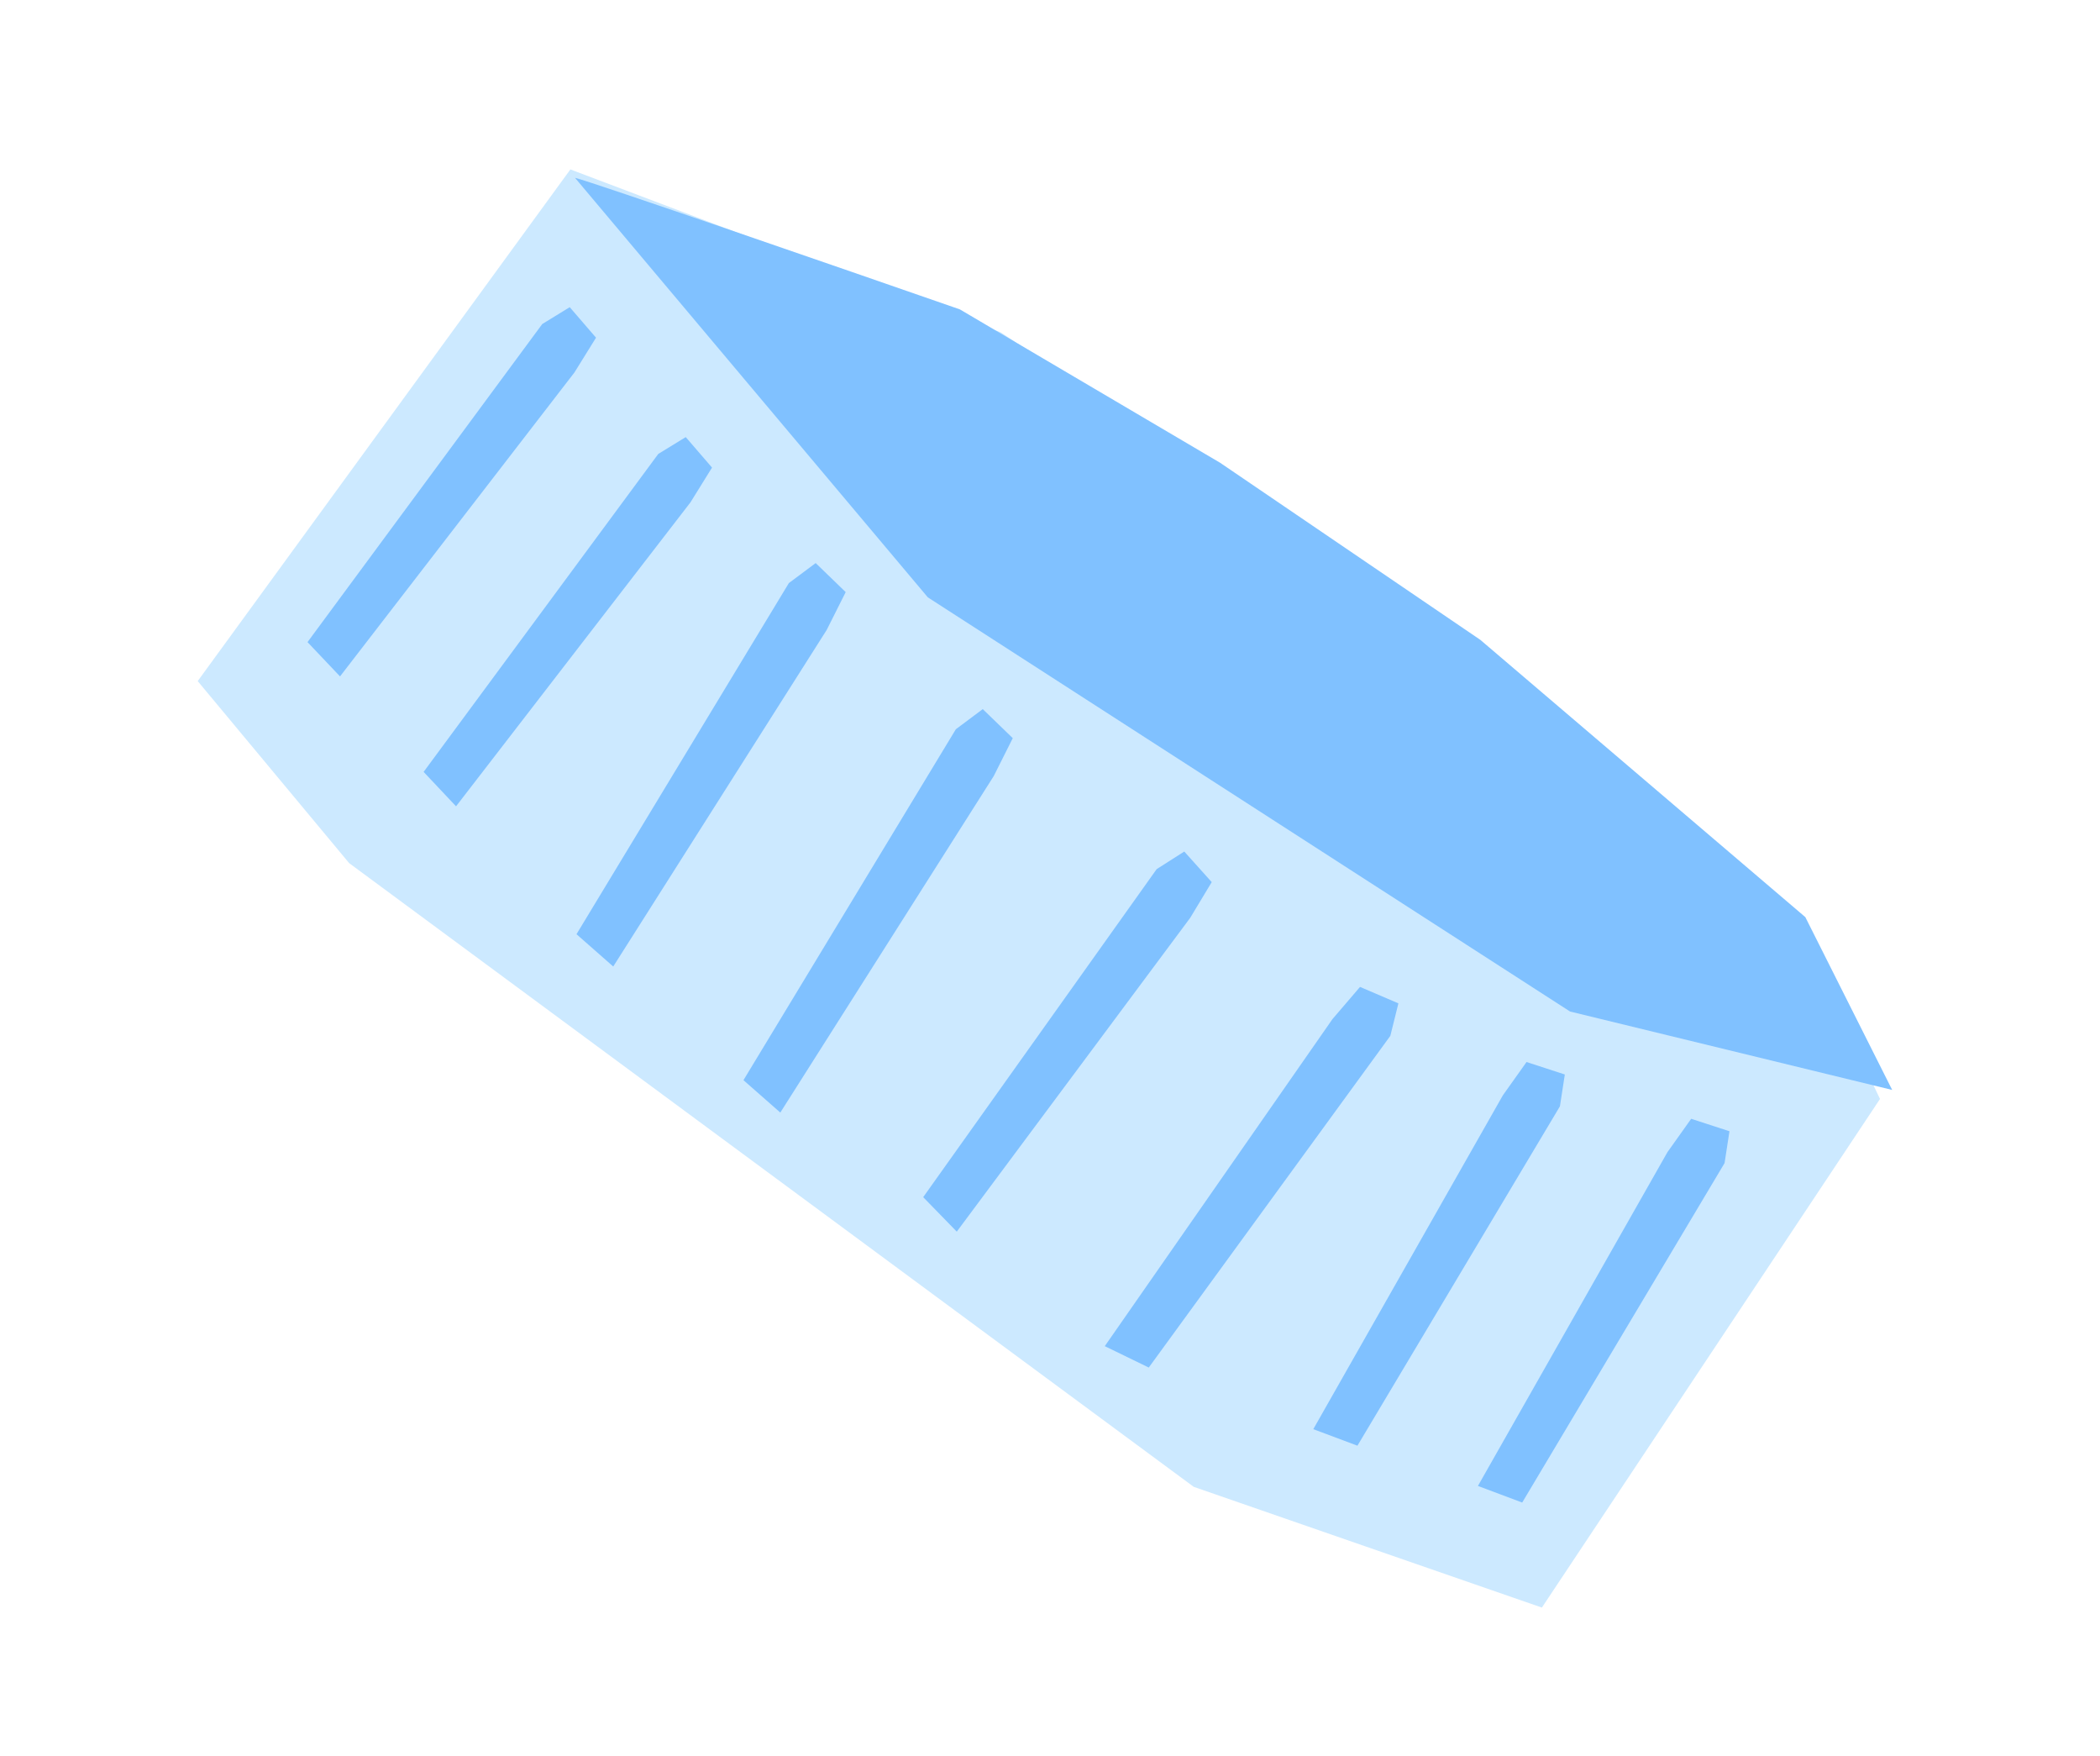 <svg xmlns="http://www.w3.org/2000/svg" width="177" height="148" fill="none"><path fill="#CCE9FF" d="M29.435 72.739 16.664 57.393l31.411-43.116 36.272 13.728L118.1 50.447l33.523 27.759 6.834 14.4-28.498 42.859-29.342-10.173-71.182-52.554Z"/><path fill="#80C1FF" d="m48.02 25.885 2.216 2.571-1.82 2.932-19.757 25.611-2.74-2.89 19.785-26.804 2.314-1.419ZM57.798 36.832l2.216 2.57-1.82 2.932-19.756 25.611-2.733-2.9 19.778-26.794 2.315-1.419ZM68.751 47.448l2.529 2.447-1.603 3.191-17.99 28.359-3.096-2.723 17.899-29.588 2.261-1.686ZM82.833 59.755l2.529 2.447-1.602 3.192L65.769 93.752l-3.106-2.73 17.902-29.572 2.268-1.696ZM99.818 71.756l2.313 2.577-1.813 3.009-19.676 26.444-2.83-2.906L97.49 73.239l2.328-1.483ZM145.769 95.326l-3.227-1.049-2 2.812-15.974 28.126 3.731 1.399 17.057-28.604.413-2.683ZM131.892 90.543l-3.227-1.05-1.993 2.802-15.981 28.136 3.721 1.392 17.067-28.597.413-2.683ZM117.866 84.55l-3.235-1.386-2.323 2.712-19.191 27.56 3.708 1.802 20.36-27.951.68-2.737ZM80.911 26.073c-10.213-3.55-31-10.739-32.448-11.091l29.739 35.355 54.133 34.901 27.149 6.607-7.32-14.562-27.392-23.364-21.931-14.922-21.93-12.922Z"/></svg>